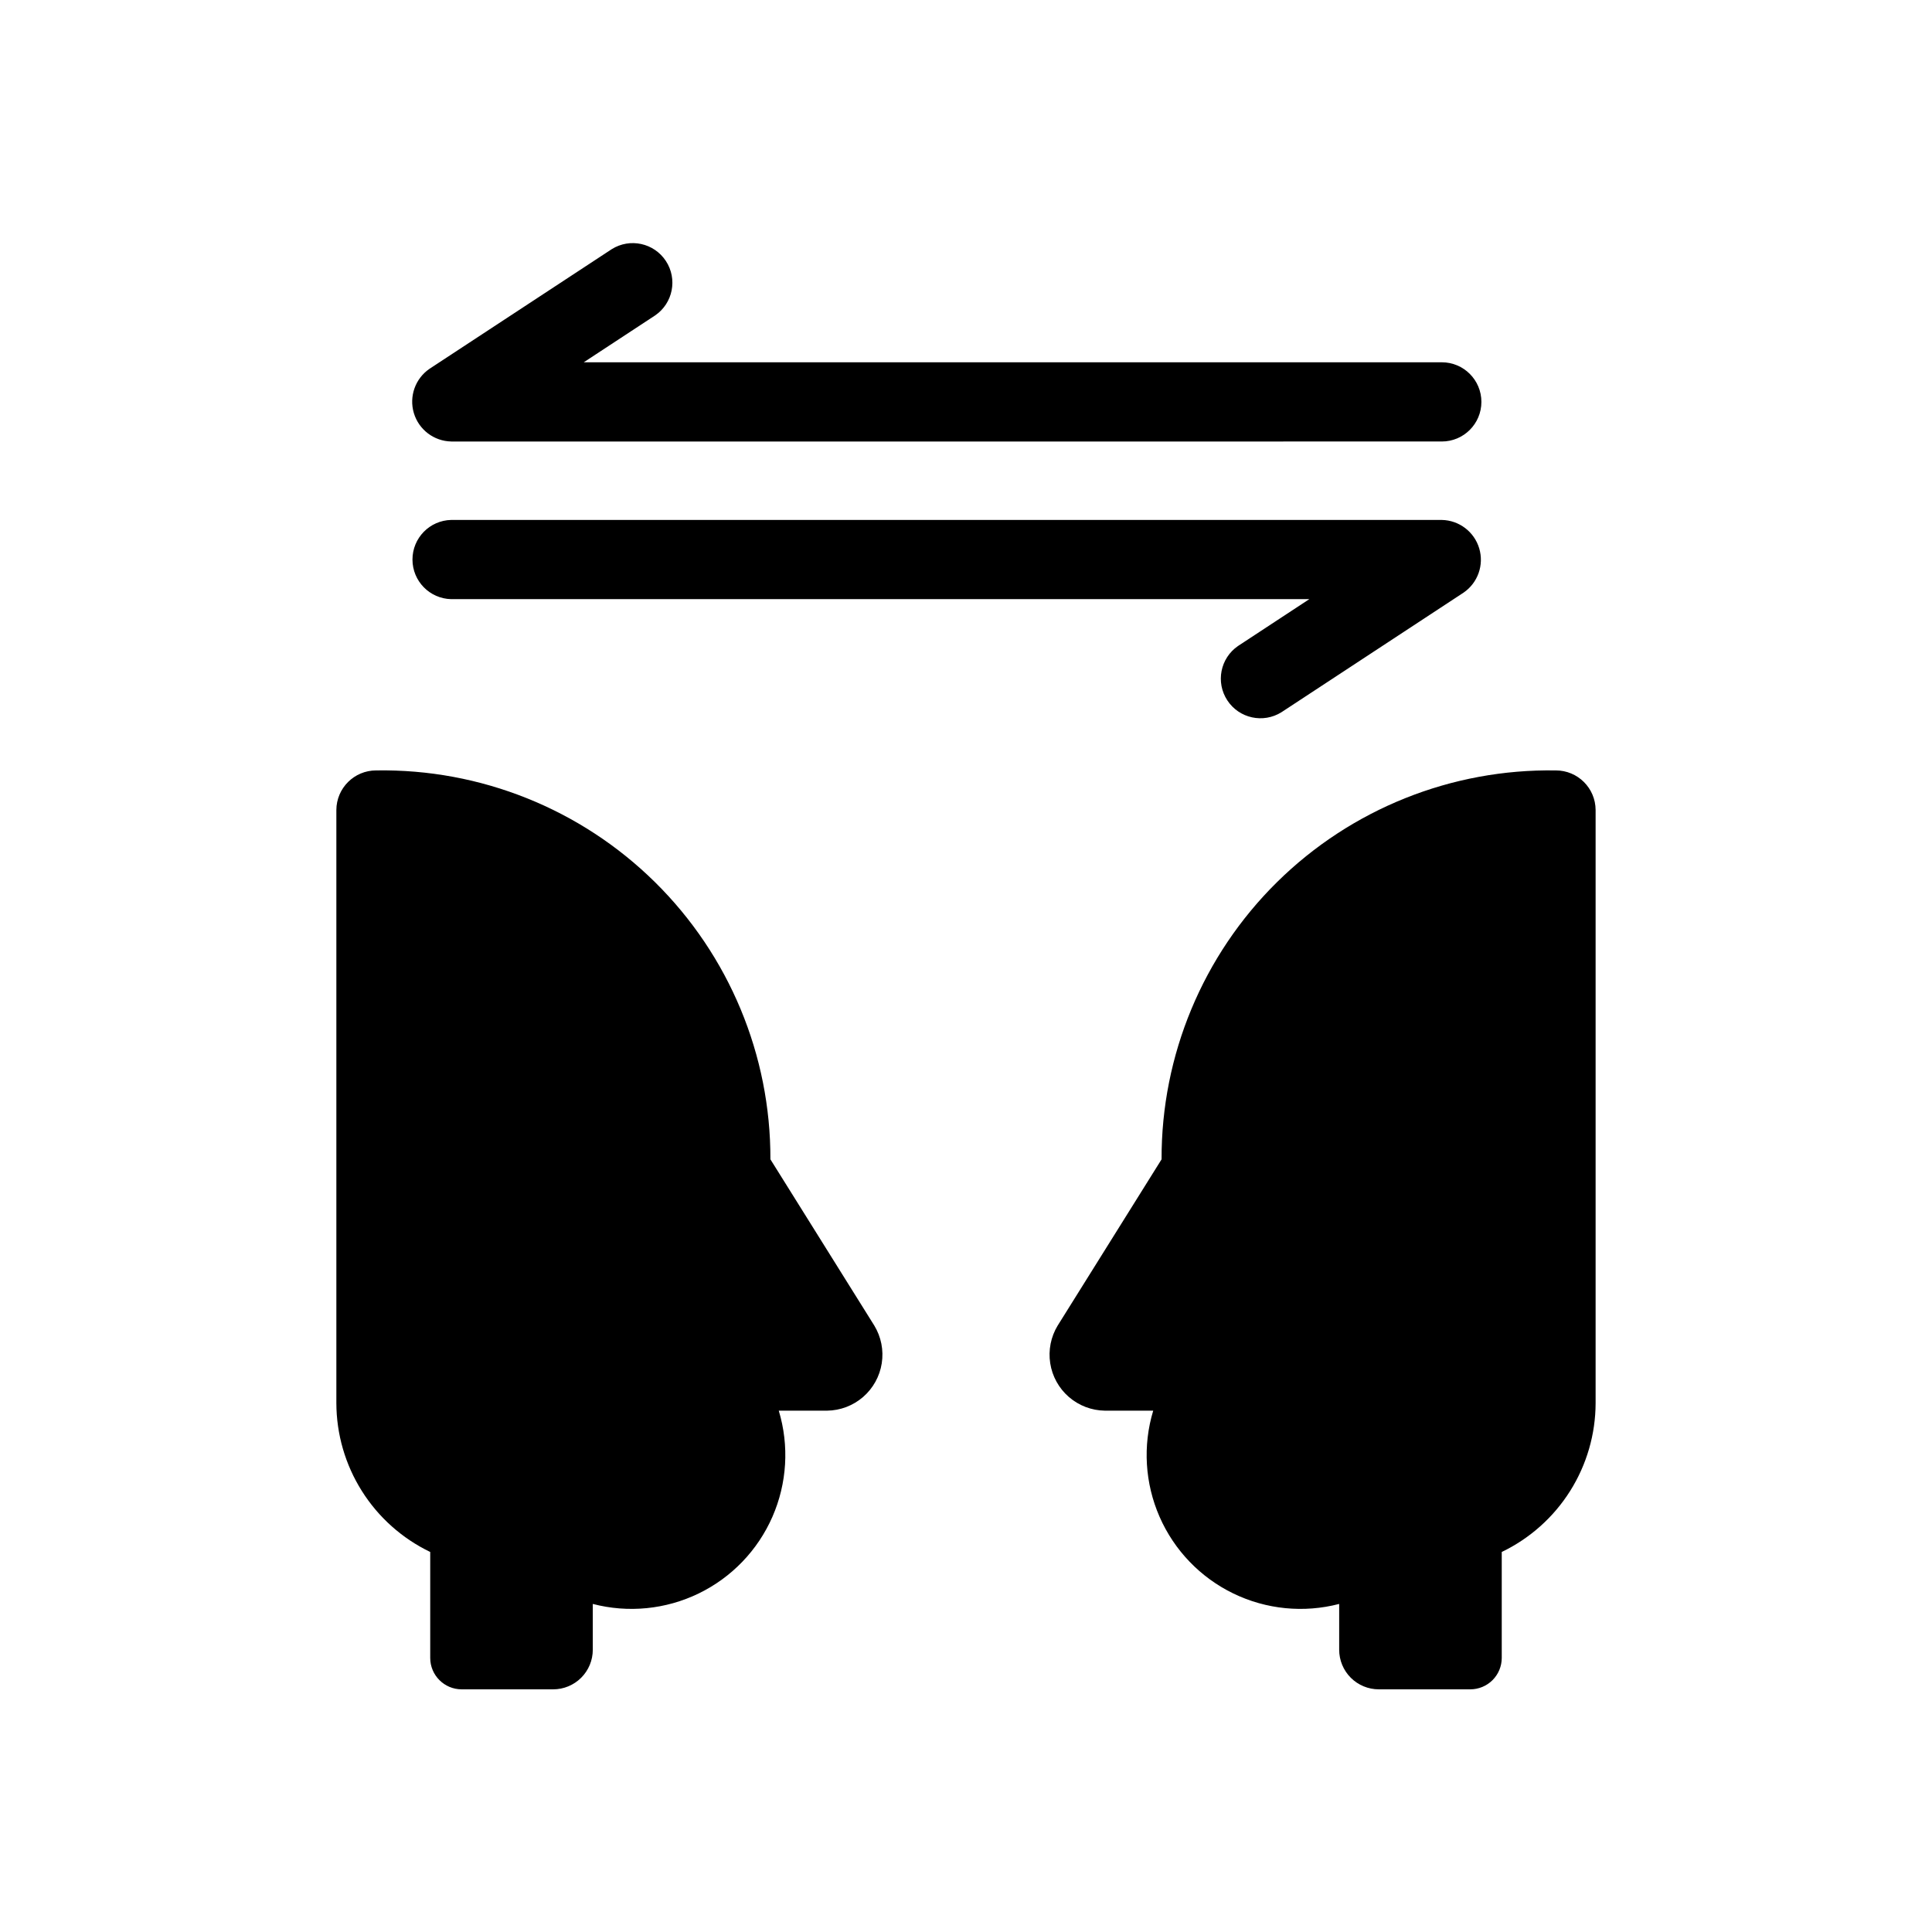 <?xml version="1.0" encoding="UTF-8"?>
<!-- Uploaded to: SVG Repo, www.svgrepo.com, Generator: SVG Repo Mixer Tools -->
<svg fill="#000000" width="800px" height="800px" version="1.1" viewBox="144 144 512 512" xmlns="http://www.w3.org/2000/svg">
 <path d="m263.6 281.79h262.49c4.594 0.086 8.602 3.133 9.918 7.531 1.316 4.398-0.363 9.145-4.156 11.738l-48.258 31.691c-4.84 3.023-11.207 1.629-14.336-3.141-3.133-4.769-1.883-11.168 2.816-14.406l18.91-12.422h-227.39c-5.715-0.113-10.285-4.781-10.285-10.496s4.57-10.383 10.285-10.496zm0-20.785 262.49-0.004c5.797 0 10.496-4.699 10.496-10.496s-4.699-10.496-10.496-10.496h-227.39l18.922-12.422c4.719-3.231 5.984-9.645 2.844-14.422-3.137-4.781-9.523-6.168-14.363-3.125l-48.27 31.691c-3.789 2.594-5.469 7.34-4.156 11.738 1.316 4.402 5.328 7.445 9.918 7.531zm84.566 190.23v-0.004c0.078-27.602-10.949-54.078-30.602-73.465s-46.273-30.051-73.875-29.598c-5.809-0.008-10.527 4.688-10.551 10.496v157.16c0.02 8.254 2.359 16.332 6.762 23.312 4.398 6.981 10.676 12.578 18.113 16.152v28.07c0 4.602 3.734 8.332 8.336 8.332h24.254-0.004c2.785 0 5.453-1.105 7.422-3.074s3.074-4.637 3.074-7.422v-12.137c9.383 2.445 19.328 1.461 28.055-2.769 8.723-4.231 15.652-11.43 19.543-20.312 3.891-8.879 4.488-18.855 1.688-28.137h12.801c3.512-0.043 6.891-1.328 9.543-3.625 2.652-2.297 4.406-5.461 4.949-8.93s-0.164-7.016-1.988-10.016zm208.14-103.06-0.004-0.004c-27.598-0.453-54.223 10.211-73.875 29.598-19.648 19.387-30.676 45.863-30.598 73.465l-27.52 44.035h-0.004c-1.824 3-2.527 6.547-1.984 10.016 0.539 3.469 2.293 6.629 4.945 8.93 2.652 2.297 6.035 3.582 9.547 3.625h12.801c-2.805 9.281-2.203 19.258 1.688 28.137 3.891 8.879 10.82 16.082 19.543 20.312s18.668 5.215 28.051 2.769v12.137c0 2.785 1.105 5.453 3.074 7.422s4.637 3.074 7.422 3.074h24.254c2.207 0 4.328-0.879 5.891-2.441s2.441-3.68 2.441-5.891v-28.07c7.438-3.574 13.715-9.172 18.117-16.152 4.398-6.981 6.742-15.059 6.758-23.312v-157.16c-0.02-5.809-4.738-10.504-10.551-10.496z"/>
</svg>